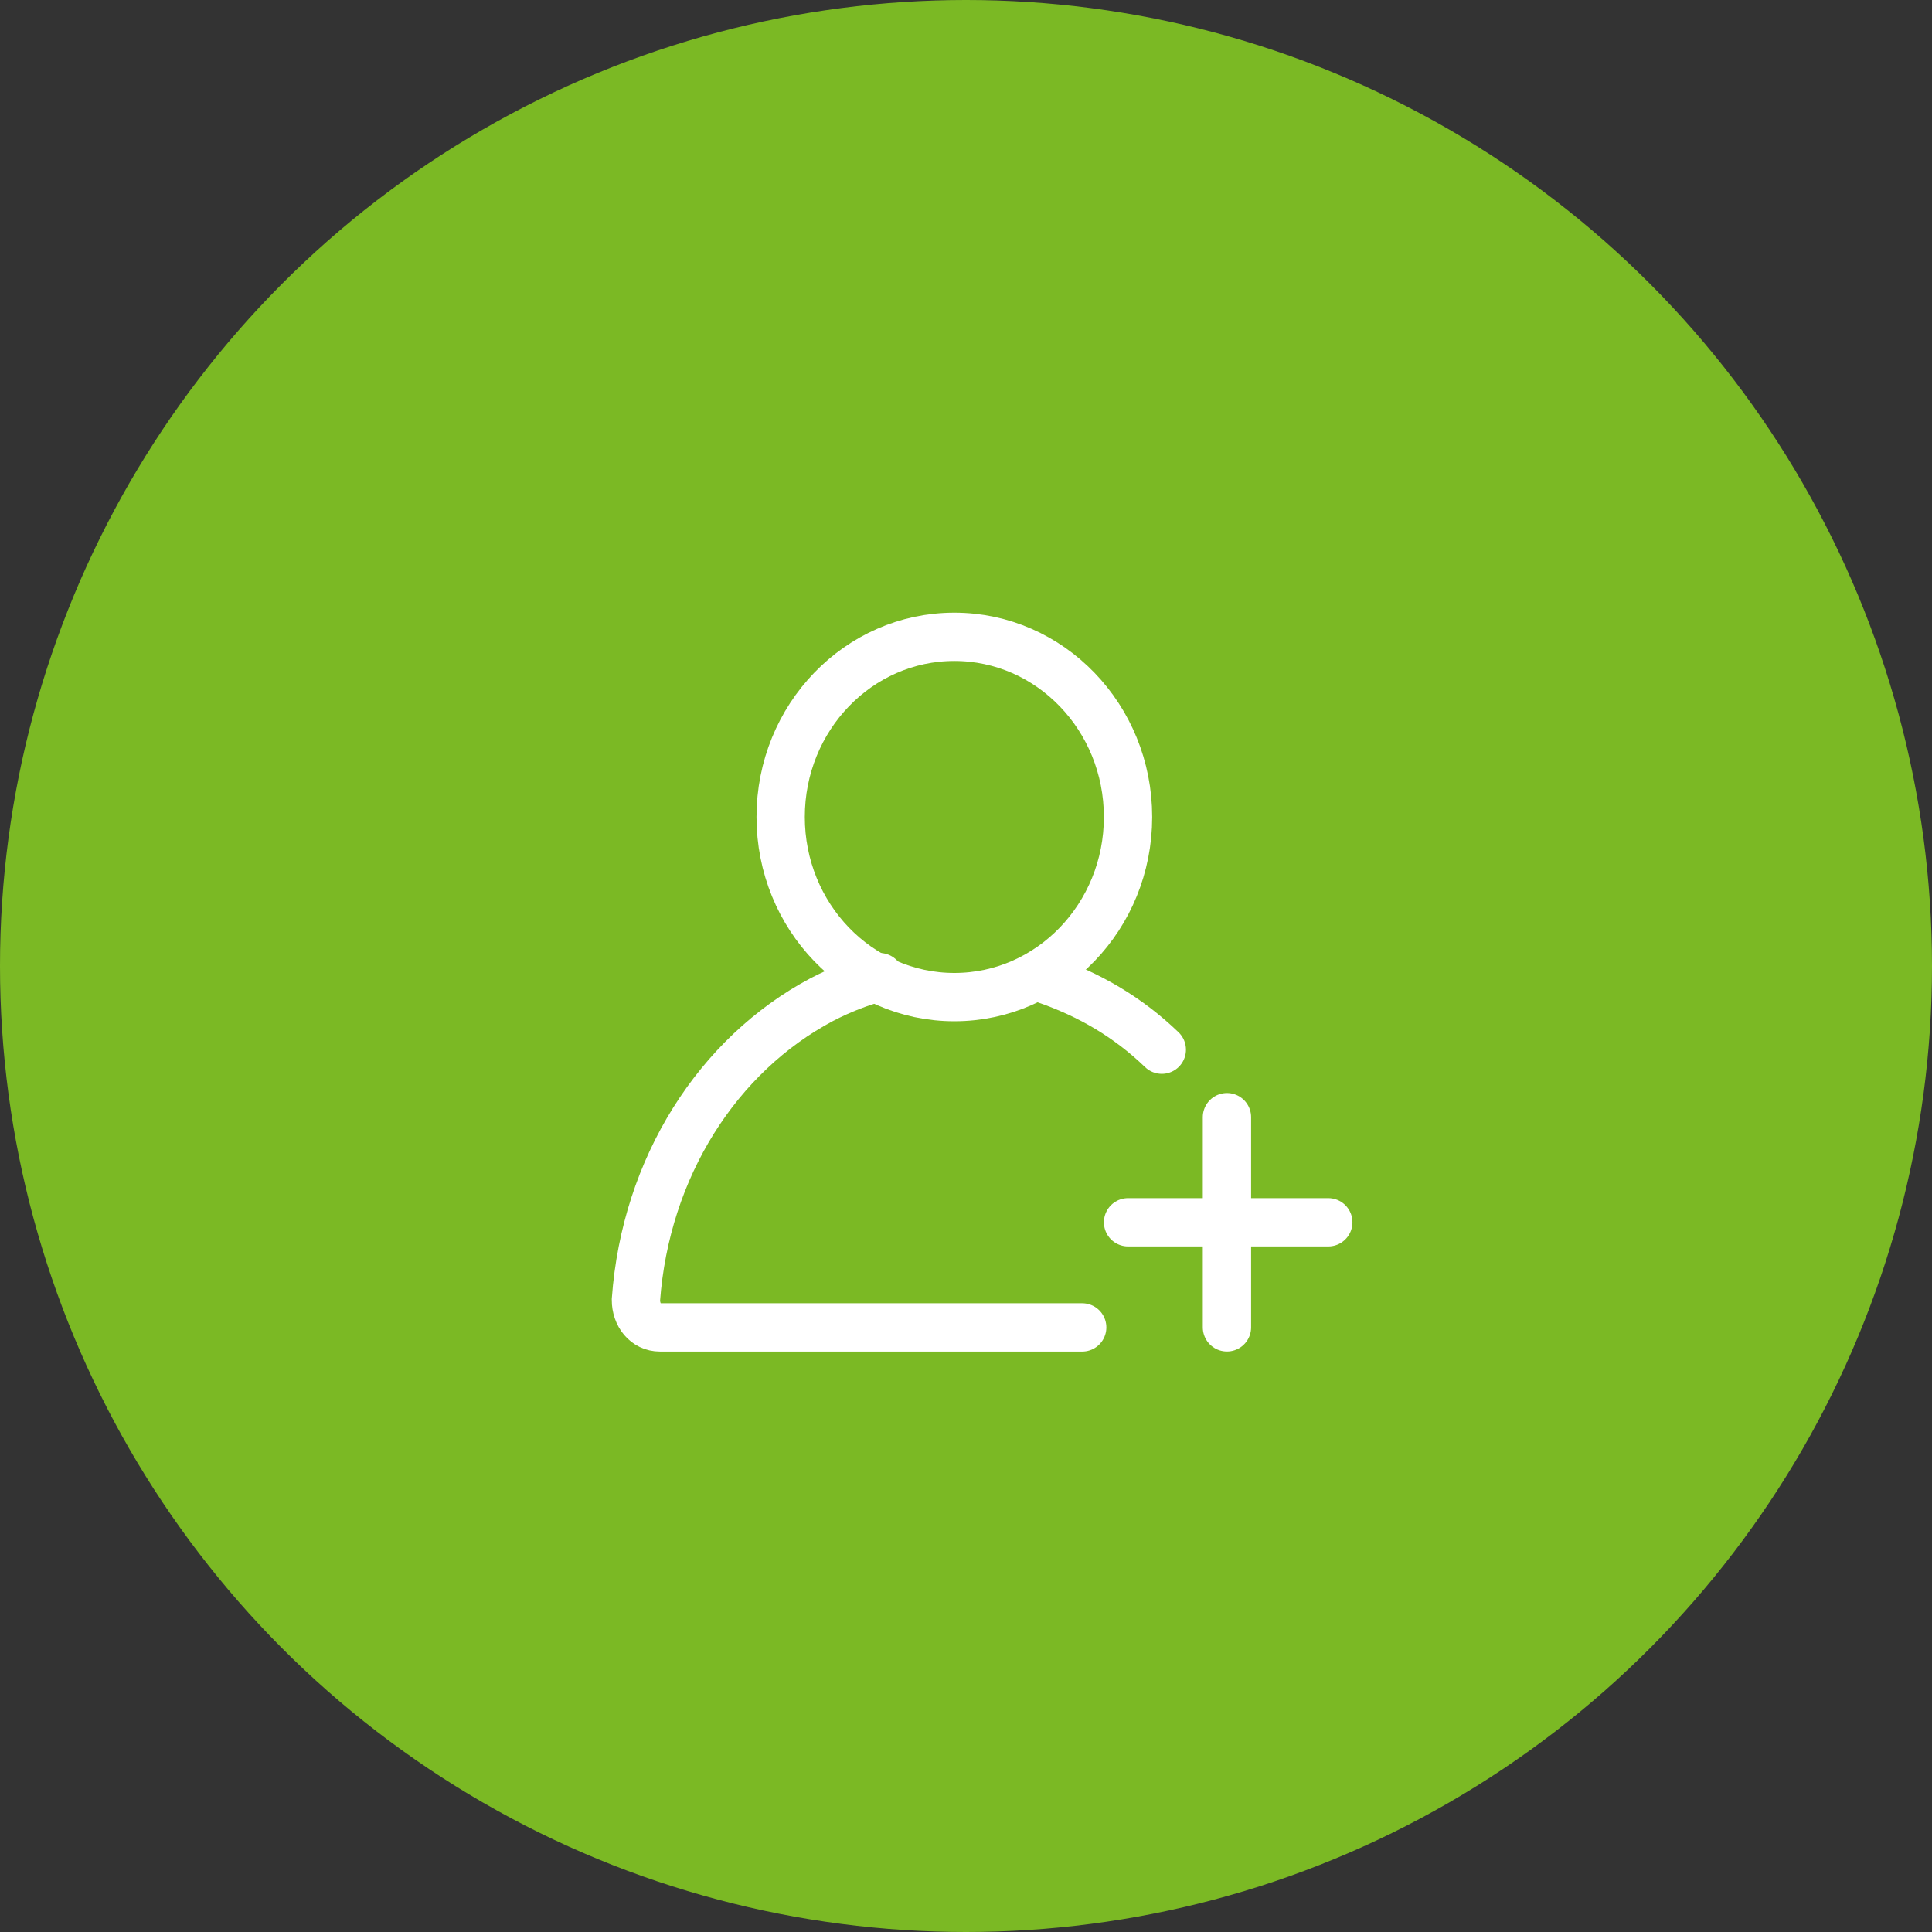 <svg width="60" height="60" viewBox="0 0 60 60" fill="none" xmlns="http://www.w3.org/2000/svg">
<rect x="0" y="0" width="60" height="60" fill="#333333" stroke="none"/>
<circle cx="30" cy="30" r="30" fill="#7BB924"/>
<path d="M41.251 37.959H35.033" stroke="white" stroke-width="1.5" stroke-miterlimit="10" stroke-linecap="round"/>
<path d="M38.104 41.222V34.695" stroke="white" stroke-width="1.5" stroke-miterlimit="10" stroke-linecap="round"/>
<path d="M29.638 30.966C32.617 30.966 35.032 28.462 35.032 25.372C35.032 22.282 32.617 19.777 29.638 19.777C26.659 19.777 24.244 22.282 24.244 25.372C24.244 28.462 26.659 30.966 29.638 30.966Z" stroke="white" stroke-width="1.5" stroke-miterlimit="10" stroke-linecap="round"/>
<path d="M27.316 30.346C26.716 30.501 26.117 30.734 25.518 31.045C22.296 32.755 20.049 36.251 19.749 40.369C19.749 40.836 20.049 41.224 20.498 41.224H33.609" stroke="white" stroke-width="1.5" stroke-miterlimit="10" stroke-linecap="round"/>
<path d="M32.485 30.424C33.834 30.89 35.033 31.589 36.081 32.599" stroke="white" stroke-width="1.5" stroke-miterlimit="10" stroke-linecap="round"/>
</svg>
